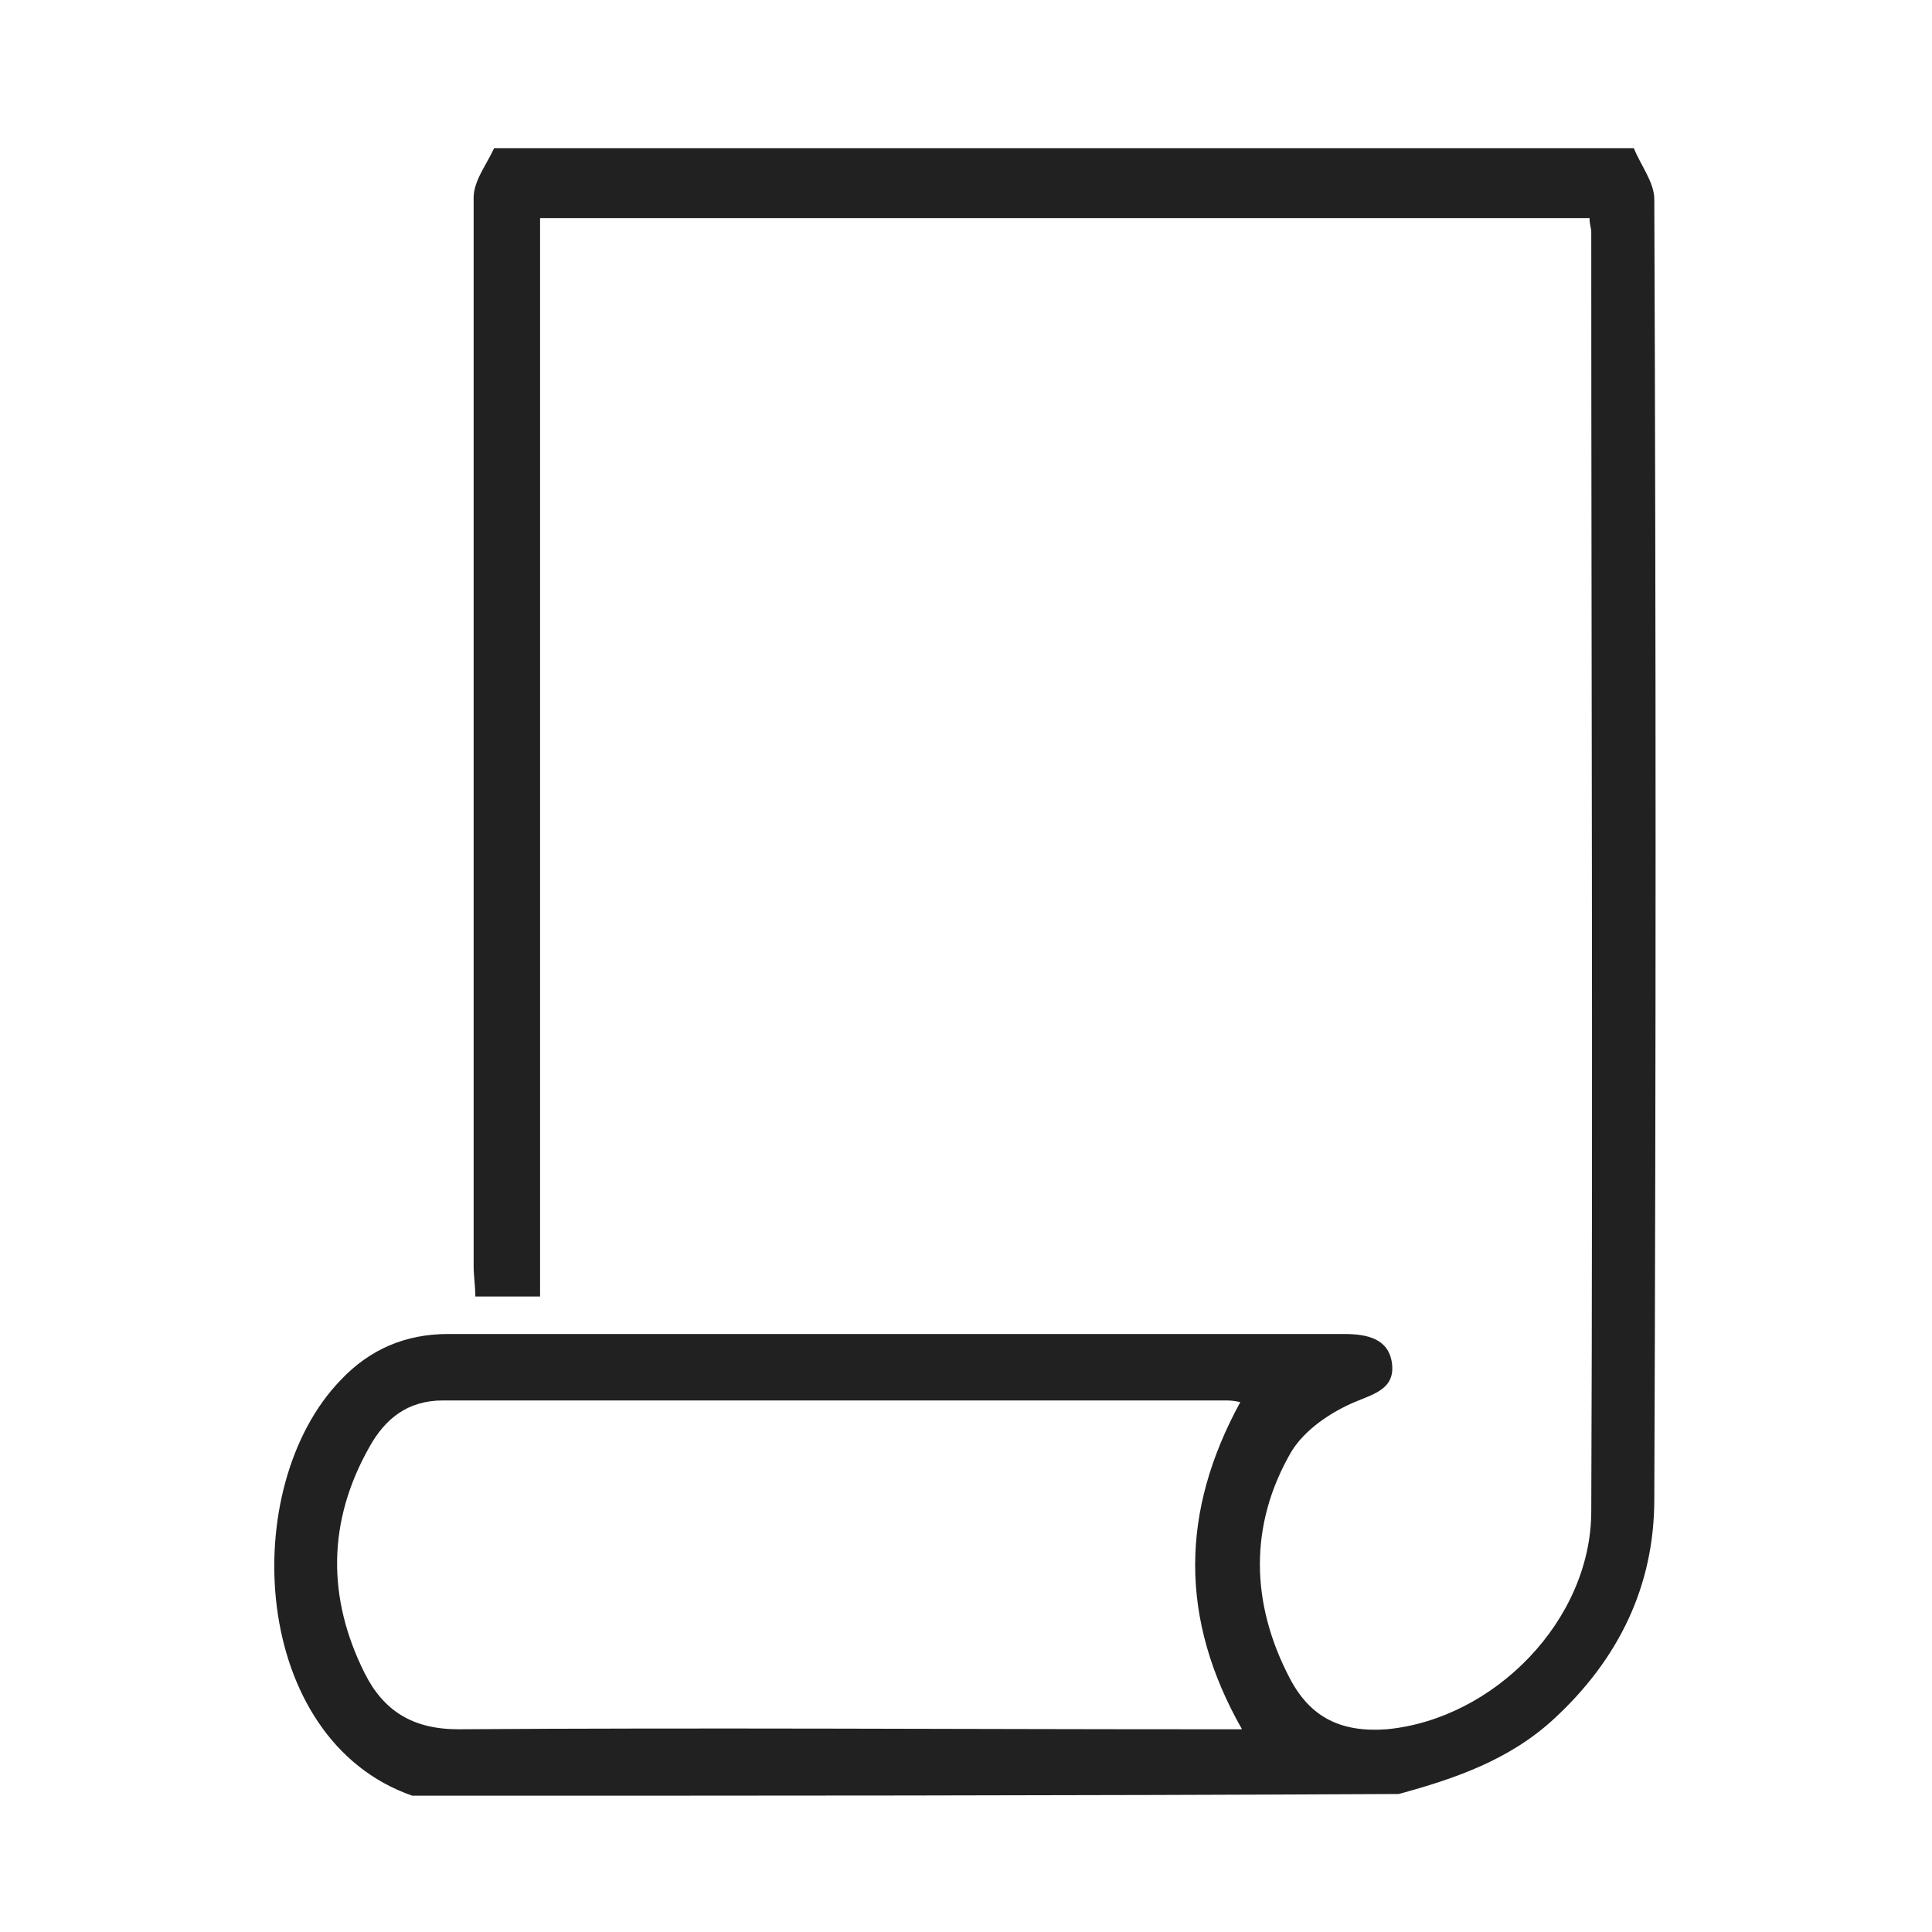 <svg xmlns="http://www.w3.org/2000/svg" xmlns:xlink="http://www.w3.org/1999/xlink" id="Calque_1" x="0px" y="0px" viewBox="0 0 113.4 113.4" style="enable-background:new 0 0 113.4 113.4;" xml:space="preserve"><style type="text/css">	.st0{fill:#212121;}</style><g>	<path class="st0" d="M24.2,105.4C14.7,102.1,13.9,87.3,20,81c1.7-1.8,3.8-2.7,6.3-2.7c17.5,0,35,0,52.6,0c1.4,0,2.6,0.3,2.8,1.7  c0.2,1.5-1,1.8-2.2,2.3c-1.4,0.6-2.9,1.6-3.7,2.9c-2.5,4.3-2.4,8.9-0.1,13.3c1.2,2.3,3,3.2,5.7,3c6.3-0.6,12-6.4,12-12.8  c0.1-25,0-50.1,0-75.1c0-0.2-0.1-0.4-0.1-0.8c-20.5,0-41,0-61.6,0c0,21.1,0,42.2,0,63.3c-1.3,0-2.4,0-3.8,0c0-0.6-0.1-1.2-0.1-1.8  c0-20.9,0-41.8,0-62.7c0-1,0.8-2,1.2-2.9c22.3,0,44.6,0,66.9,0c0.4,1,1.2,2,1.2,3c0.1,25.4,0.1,50.9,0,76.3c0,5.1-2.1,9.4-5.9,12.9  c-2.6,2.4-5.8,3.5-9.1,4.4C62.8,105.4,43.5,105.4,24.2,105.4z M72.8,82.3c-0.4-0.1-0.7-0.1-0.9-0.1c-15.3,0-30.6,0-45.9,0  c-2.1,0-3.4,1.1-4.3,2.7c-2.5,4.4-2.5,8.9-0.3,13.3c1.1,2.2,2.8,3.3,5.5,3.3c14.6-0.1,29.2,0,43.7,0c0.7,0,1.4,0,2.3,0  C69.2,95,69.3,88.7,72.8,82.3z"></path></g></svg>